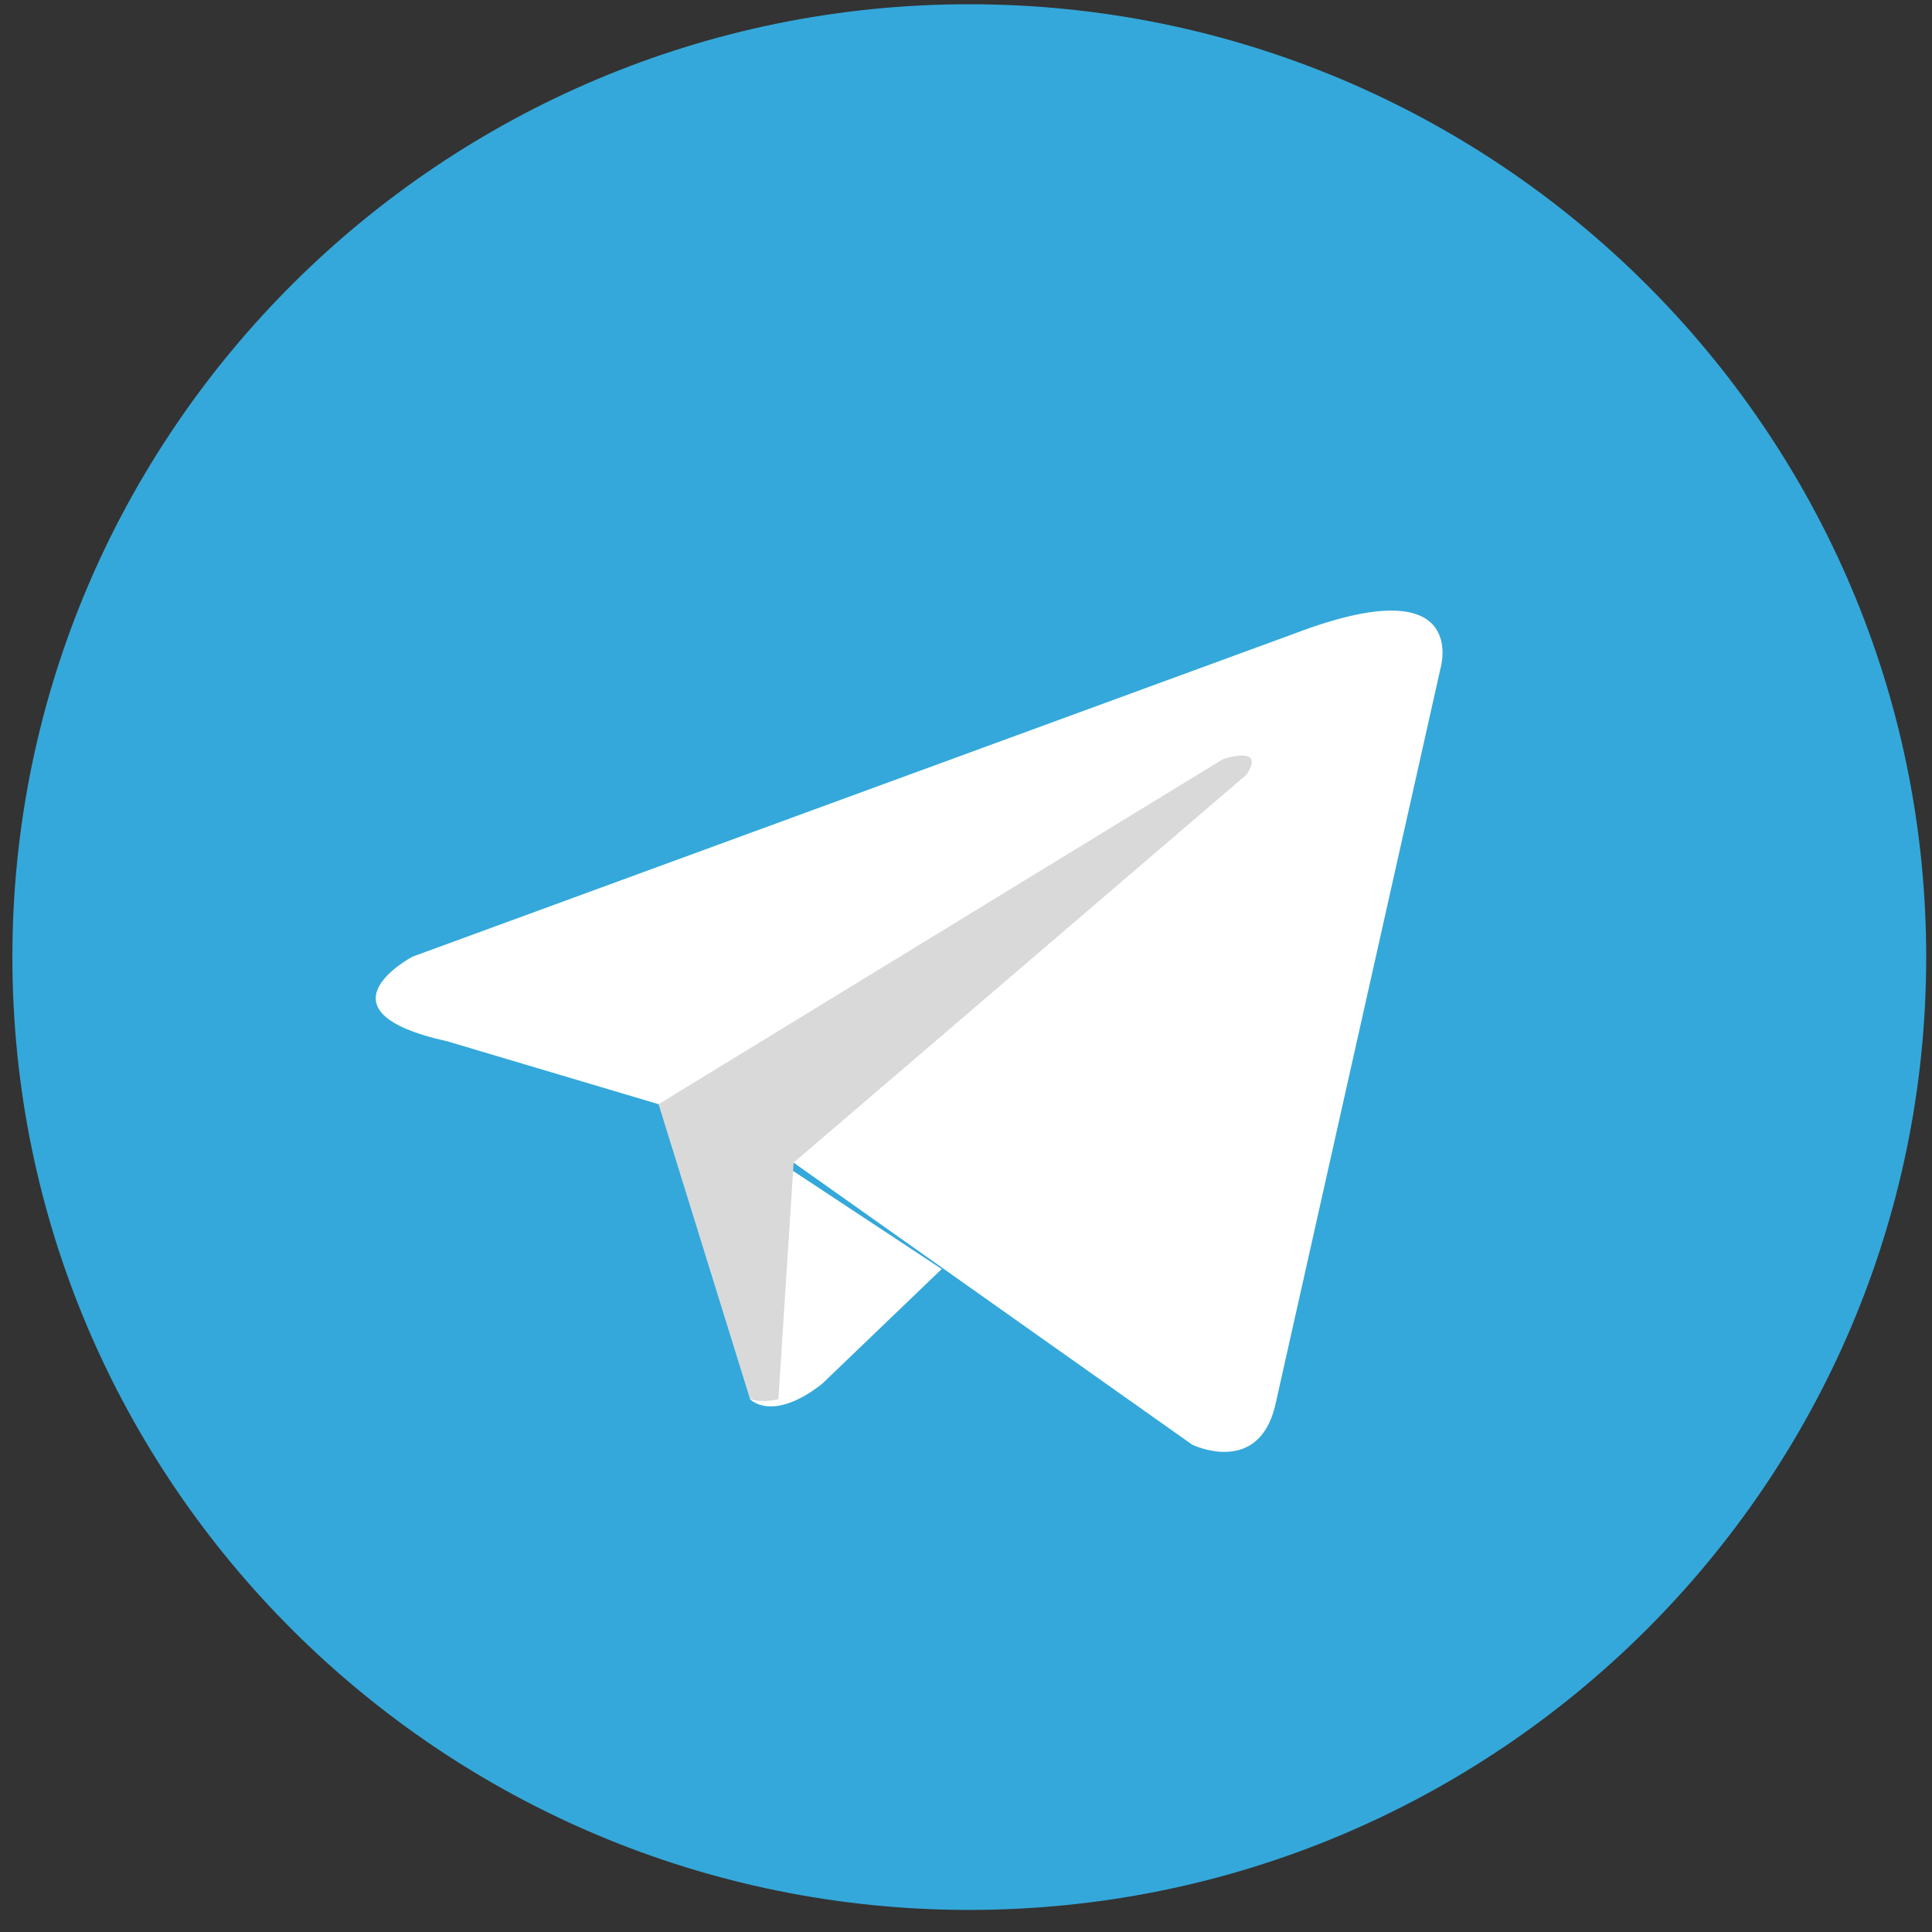 <?xml version="1.0" encoding="UTF-8"?> <svg xmlns="http://www.w3.org/2000/svg" width="47" height="47" viewBox="0 0 47 47" fill="none"><rect x="0" y="0" width="47" height="47" fill="#333333" stroke="none"/> <path d="M23.579 46.463C10.744 46.463 0.301 36.065 0.301 23.283C0.301 10.501 10.744 0.103 23.579 0.103C36.416 0.103 46.859 10.501 46.859 23.283C46.859 36.065 36.416 46.463 23.579 46.463ZM23.579 2.183C11.895 2.183 2.389 11.646 2.389 23.283C2.389 34.918 11.895 44.384 23.579 44.384C35.265 44.384 44.77 34.918 44.77 23.283C44.77 11.646 35.265 2.183 23.579 2.183Z" fill="#34A8DA"></path> <path d="M23.757 45.35C11.649 45.35 1.797 35.541 1.797 23.484C1.797 11.425 11.649 1.616 23.757 1.616C35.866 1.616 45.718 11.425 45.718 23.484C45.718 35.541 35.866 45.35 23.757 45.35Z" fill="#34A8DA"></path> <path d="M18.246 34.038C18.246 34.038 18.776 34.618 19.995 33.669L22.909 30.872L18.988 28.284L18.246 34.038Z" fill="white"></path> <path d="M19.306 28.284L29.003 35.145C29.003 35.145 30.593 35.919 31.017 34.213L35.044 16.256C35.044 16.256 35.785 13.777 31.493 15.412L10.033 23.274C10.033 23.274 7.543 24.593 10.881 25.332L16.021 26.862L19.306 28.284Z" fill="white"></path> <path d="M16.021 26.862L29.745 18.472C29.745 18.472 30.805 18.103 30.328 18.842L19.307 28.283L18.936 34.037C18.936 34.037 18.565 34.143 18.247 34.037L16.021 26.862Z" fill="#D9D9D9"></path> </svg> 